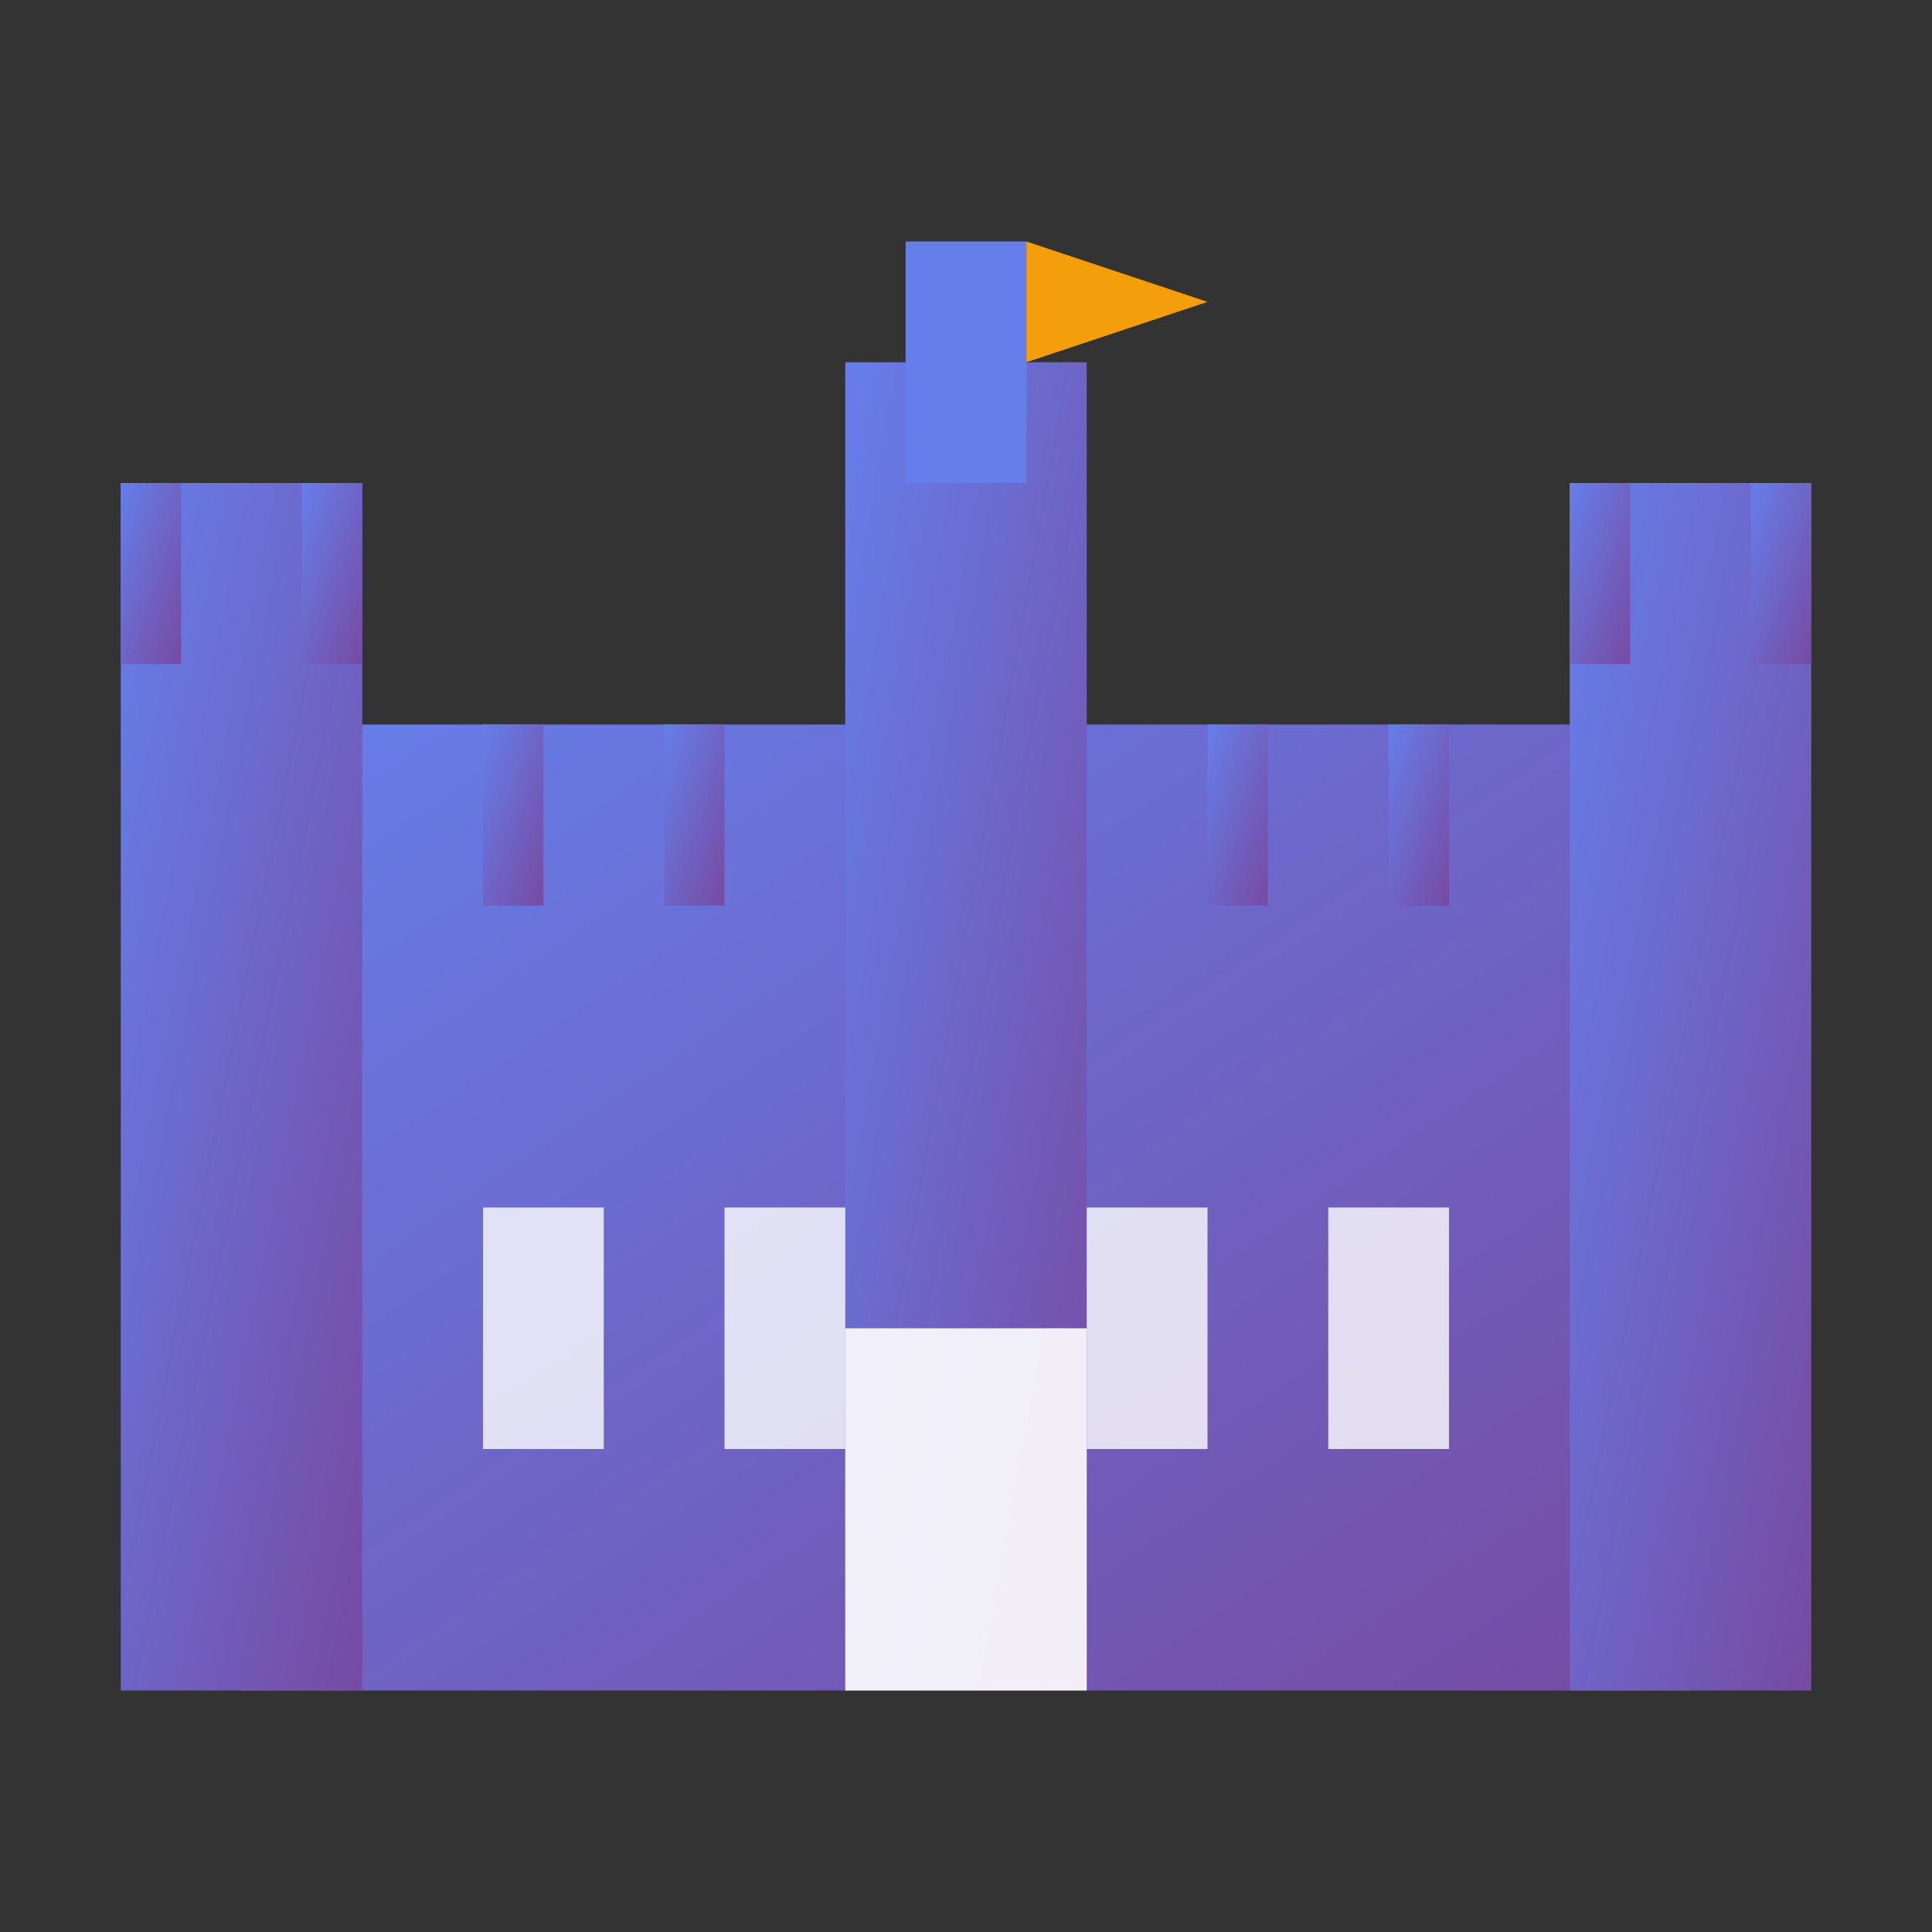 <svg width="32" height="32" viewBox="0 0 32 32" xmlns="http://www.w3.org/2000/svg">
  <rect x="0" y="0" width="32" height="32" fill="#333333" stroke="none"/>
  <defs>
    <linearGradient id="castleGradient" x1="0%" y1="0%" x2="100%" y2="100%">
      <stop offset="0%" style="stop-color:#667eea;stop-opacity:1" />
      <stop offset="100%" style="stop-color:#764ba2;stop-opacity:1" />
    </linearGradient>
  </defs>
  
  <!-- Main castle structure -->
  <rect x="4" y="12" width="24" height="16" fill="url(#castleGradient)"/>
  
  <!-- Towers -->
  <rect x="2" y="8" width="4" height="20" fill="url(#castleGradient)"/>
  <rect x="26" y="8" width="4" height="20" fill="url(#castleGradient)"/>
  <rect x="14" y="6" width="4" height="22" fill="url(#castleGradient)"/>
  
  <!-- Crenellations -->
  <rect x="2" y="8" width="1" height="3" fill="url(#castleGradient)"/>
  <rect x="5" y="8" width="1" height="3" fill="url(#castleGradient)"/>
  <rect x="8" y="12" width="1" height="3" fill="url(#castleGradient)"/>
  <rect x="11" y="12" width="1" height="3" fill="url(#castleGradient)"/>
  <rect x="20" y="12" width="1" height="3" fill="url(#castleGradient)"/>
  <rect x="23" y="12" width="1" height="3" fill="url(#castleGradient)"/>
  <rect x="26" y="8" width="1" height="3" fill="url(#castleGradient)"/>
  <rect x="29" y="8" width="1" height="3" fill="url(#castleGradient)"/>
  
  <!-- Windows -->
  <rect x="8" y="20" width="2" height="4" fill="#ffffff" opacity="0.8"/>
  <rect x="12" y="20" width="2" height="4" fill="#ffffff" opacity="0.8"/>
  <rect x="18" y="20" width="2" height="4" fill="#ffffff" opacity="0.8"/>
  <rect x="22" y="20" width="2" height="4" fill="#ffffff" opacity="0.8"/>
  
  <!-- Gate -->
  <rect x="14" y="22" width="4" height="6" fill="#ffffff" opacity="0.9"/>
  
  <!-- Flag -->
  <rect x="15" y="4" width="2" height="4" fill="#667eea"/>
  <polygon points="17,4 17,6 20,5" fill="#f59e0b"/>
</svg>
